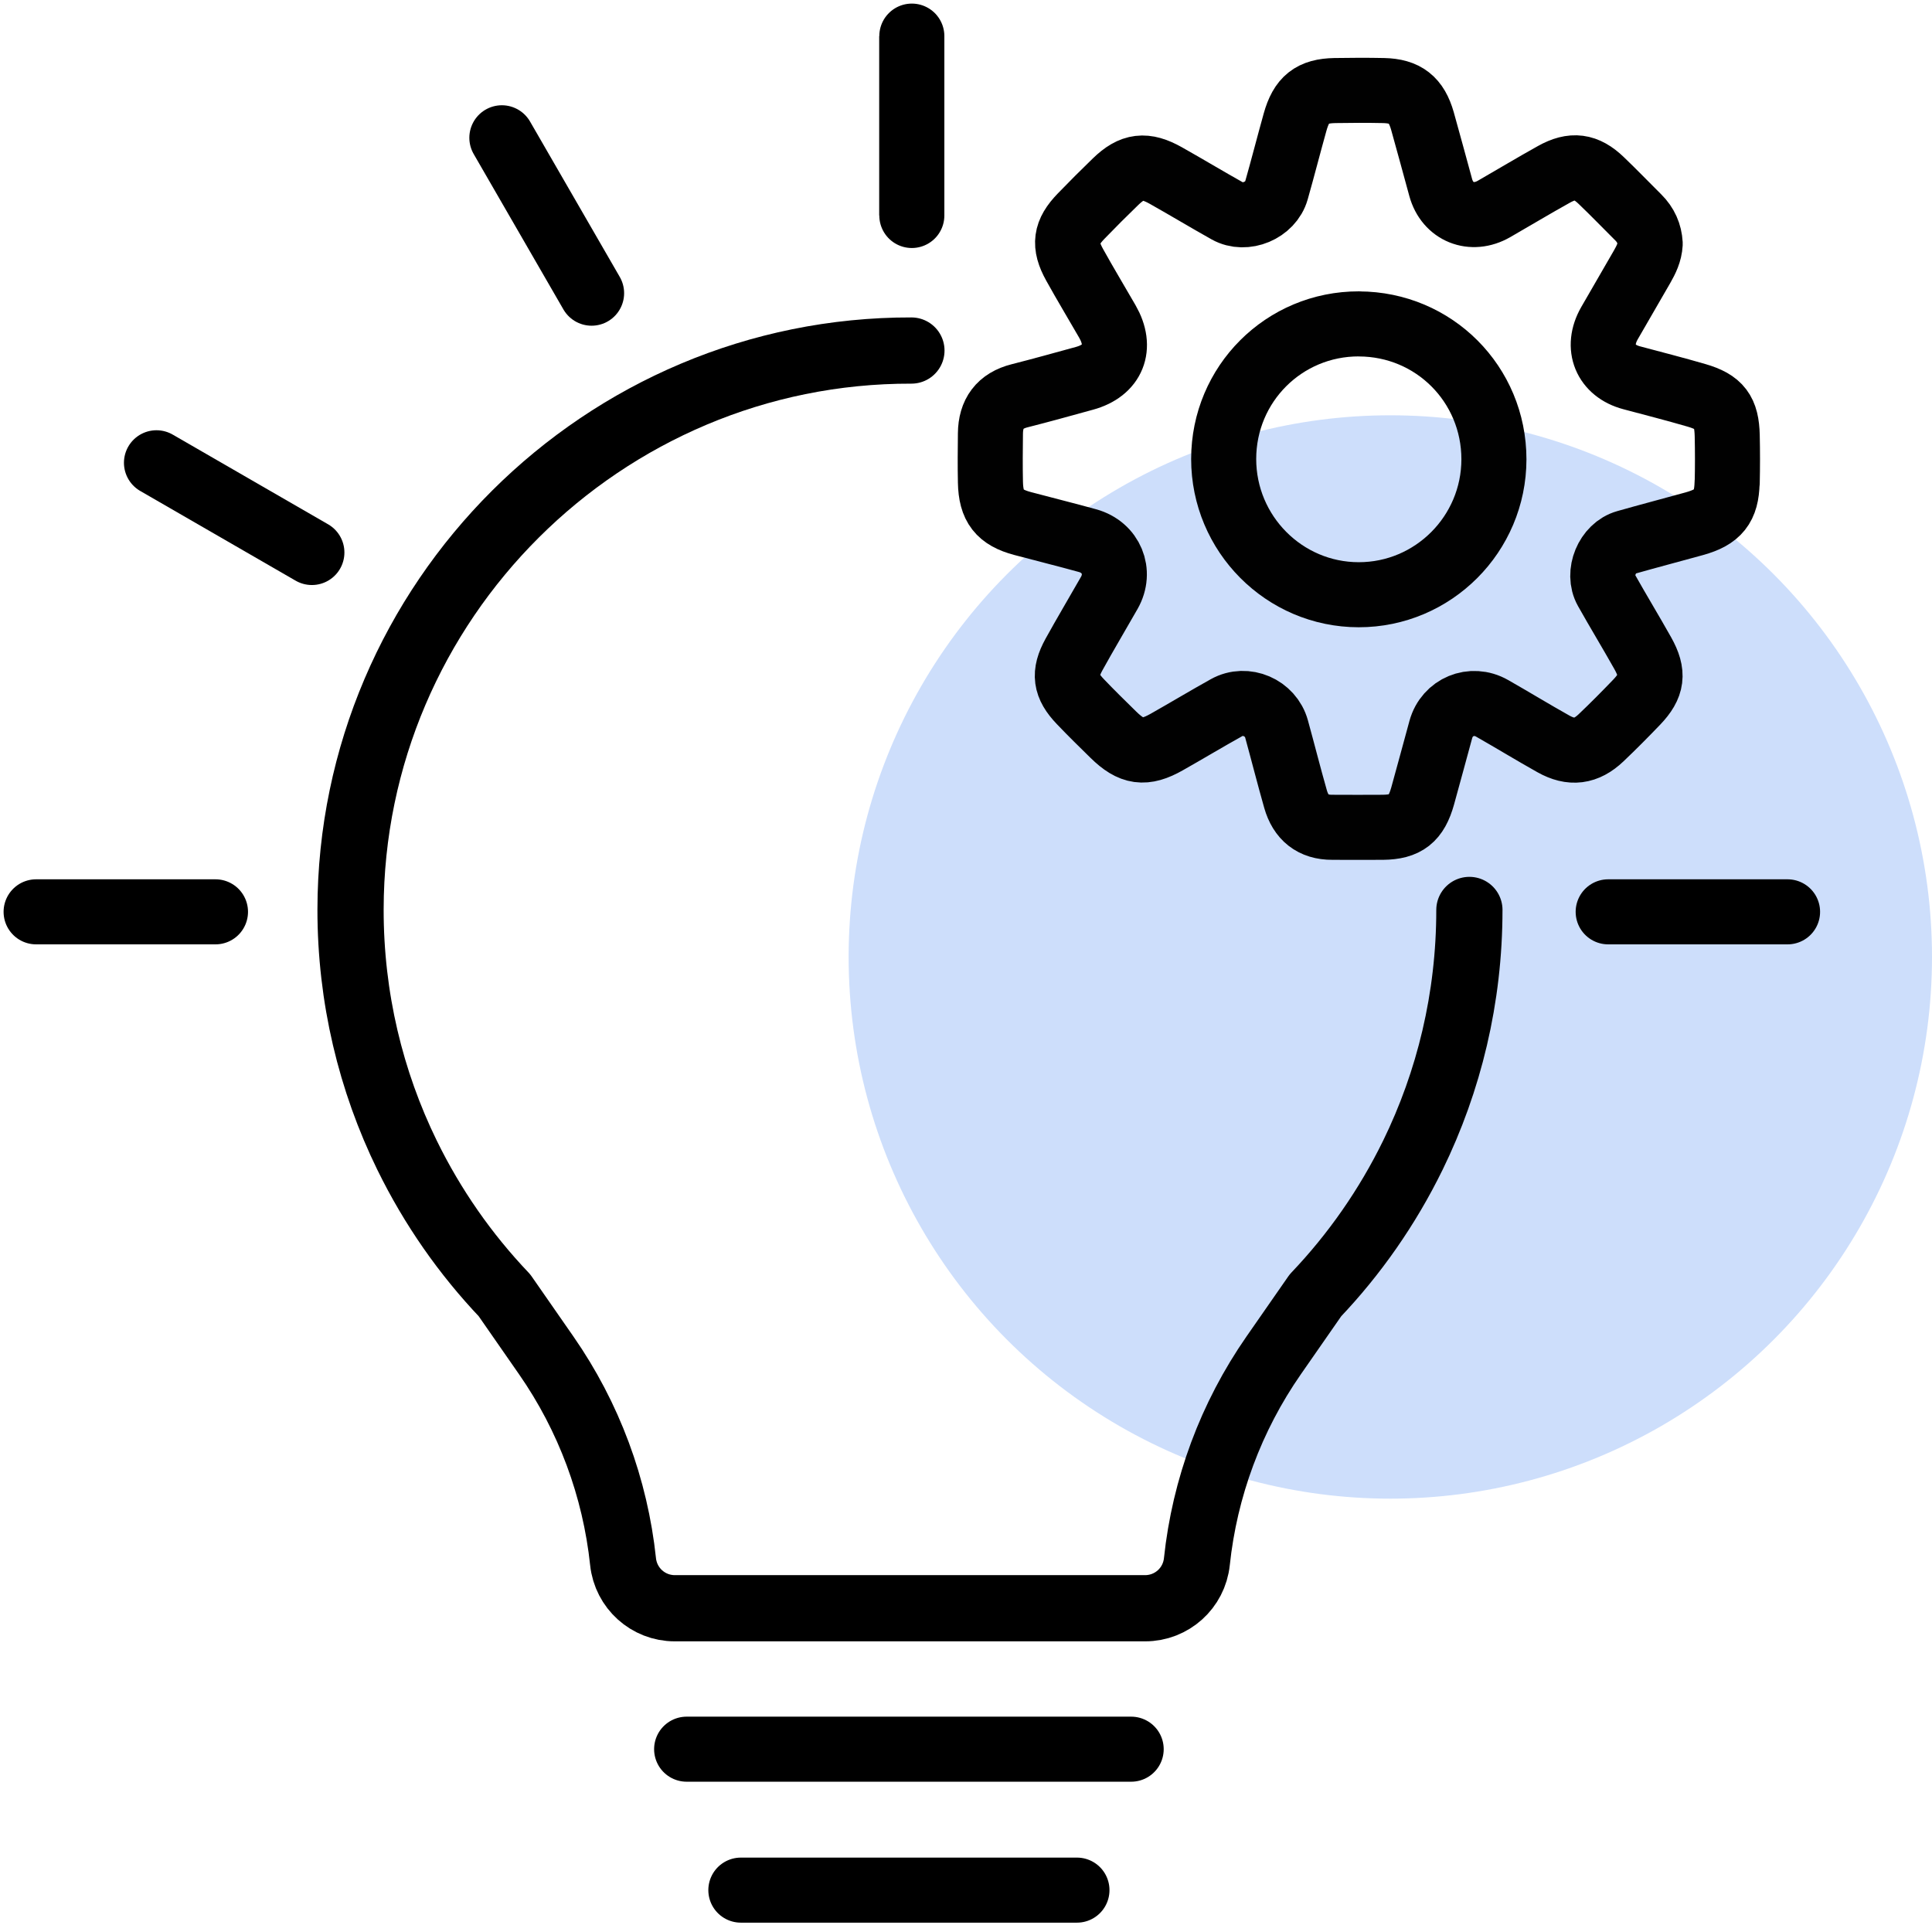 <svg width="107" height="107" viewBox="0 0 107 107" fill="none" xmlns="http://www.w3.org/2000/svg">
<circle cx="77" cy="53" r="30" fill="#CDDEFB"/>
<path d="M38.028 96.875L62.648 96.875" stroke="black" stroke-width="3.603" stroke-miterlimit="10" stroke-linecap="round" stroke-linejoin="round"/>
<path d="M41.031 104.681H59.645" stroke="black" stroke-width="3.603" stroke-miterlimit="10" stroke-linecap="round" stroke-linejoin="round"/>
<path d="M50.5 11.934V2" stroke="black" stroke-width="3.603" stroke-miterlimit="10"/>
<path d="M17.273 30.599L8.666 25.63" stroke="black" stroke-width="3.603" stroke-miterlimit="10" stroke-linecap="round"/>
<path d="M32.764 16.237L27.795 7.631" stroke="black" stroke-width="3.603" stroke-miterlimit="10" stroke-linecap="round"/>
<path d="M2 50.5H11.934" stroke="black" stroke-width="3.603" stroke-miterlimit="10" stroke-linecap="round"/>
<path d="M50.5 11.934V2" stroke="black" stroke-width="3.603" stroke-miterlimit="10" stroke-linecap="round"/>
<path d="M99 50.5H89.066" stroke="black" stroke-width="3.603" stroke-miterlimit="10" stroke-linecap="round"/>
<path d="M95.652 26.725C95.621 28.067 95.165 28.634 93.845 29.003C92.587 29.352 91.317 29.683 90.058 30.041C89.016 30.333 88.434 31.737 88.967 32.687C89.625 33.858 90.324 35.007 90.982 36.178C91.606 37.292 91.514 37.977 90.647 38.886C90.001 39.559 89.347 40.22 88.67 40.863C87.845 41.646 87.02 41.753 86.031 41.198C84.89 40.559 83.772 39.874 82.635 39.228C81.506 38.585 80.141 39.156 79.798 40.399C79.46 41.627 79.133 42.859 78.791 44.084C78.433 45.358 77.87 45.803 76.589 45.818C75.657 45.829 74.726 45.818 73.79 45.818C72.703 45.825 72.041 45.27 71.752 44.259C71.383 42.966 71.056 41.665 70.699 40.373C70.376 39.194 68.995 38.597 67.934 39.19C66.82 39.81 65.728 40.468 64.618 41.095C63.398 41.787 62.675 41.684 61.663 40.692C61.047 40.087 60.428 39.483 59.834 38.859C58.994 37.981 58.899 37.304 59.484 36.243C60.116 35.098 60.789 33.973 61.435 32.836C62.101 31.668 61.538 30.303 60.23 29.942C59.036 29.611 57.831 29.314 56.636 28.995C55.351 28.653 54.88 28.052 54.853 26.702C54.834 25.804 54.842 24.907 54.853 24.01C54.864 22.907 55.37 22.196 56.473 21.918C57.675 21.614 58.868 21.279 60.063 20.952C61.645 20.519 62.158 19.241 61.329 17.804C60.728 16.758 60.104 15.727 59.519 14.67C58.903 13.564 59.002 12.872 59.88 11.966C60.504 11.32 61.139 10.685 61.785 10.061C62.706 9.168 63.428 9.08 64.576 9.727C65.717 10.369 66.839 11.046 67.98 11.685C68.968 12.24 70.383 11.647 70.691 10.552C71.049 9.293 71.372 8.027 71.725 6.764C72.079 5.498 72.657 5.038 73.931 5.015C74.828 5 75.726 4.996 76.623 5.015C77.836 5.042 78.441 5.517 78.779 6.7C79.125 7.924 79.452 9.156 79.791 10.385C80.163 11.738 81.51 12.282 82.745 11.571C83.852 10.936 84.943 10.278 86.058 9.658C87.088 9.084 87.834 9.183 88.681 9.997C89.381 10.666 90.05 11.362 90.735 12.043C91.146 12.45 91.362 12.94 91.393 13.499C91.366 13.982 91.168 14.381 90.944 14.773C90.343 15.819 89.735 16.861 89.134 17.906C88.377 19.23 88.917 20.538 90.366 20.922C91.564 21.241 92.766 21.549 93.956 21.895C95.237 22.268 95.629 22.793 95.659 24.131C95.678 24.994 95.678 25.858 95.659 26.721L95.652 26.725Z" stroke="#010101" stroke-width="3.603" stroke-linecap="round" stroke-linejoin="round"/>
<path d="M75.262 17.937C71.113 17.929 67.774 21.264 67.771 25.42C67.771 29.561 71.121 32.934 75.247 32.938C79.376 32.942 82.734 29.577 82.738 25.439C82.738 21.279 79.418 17.948 75.262 17.94V17.937Z" stroke="#010101" stroke-width="3.603" stroke-linecap="round" stroke-linejoin="round"/>
<path d="M81.38 50.396H81.379C81.379 55.271 80.251 59.884 78.245 63.988L78.241 63.994C76.844 66.848 75.022 69.46 72.854 71.738L70.541 75.064C68.176 78.465 66.719 82.398 66.286 86.491C66.132 87.957 64.897 89.069 63.423 89.069H37.369C35.896 89.069 34.662 87.957 34.507 86.491C34.074 82.398 32.617 78.465 30.251 75.064L27.939 71.738C25.772 69.46 23.949 66.85 22.552 63.994L22.548 63.988C20.537 59.876 19.41 55.254 19.414 50.366C19.432 33.291 33.403 19.37 50.477 19.414" stroke="black" stroke-width="3.667" stroke-linecap="round" stroke-linejoin="round"/>
</svg>
